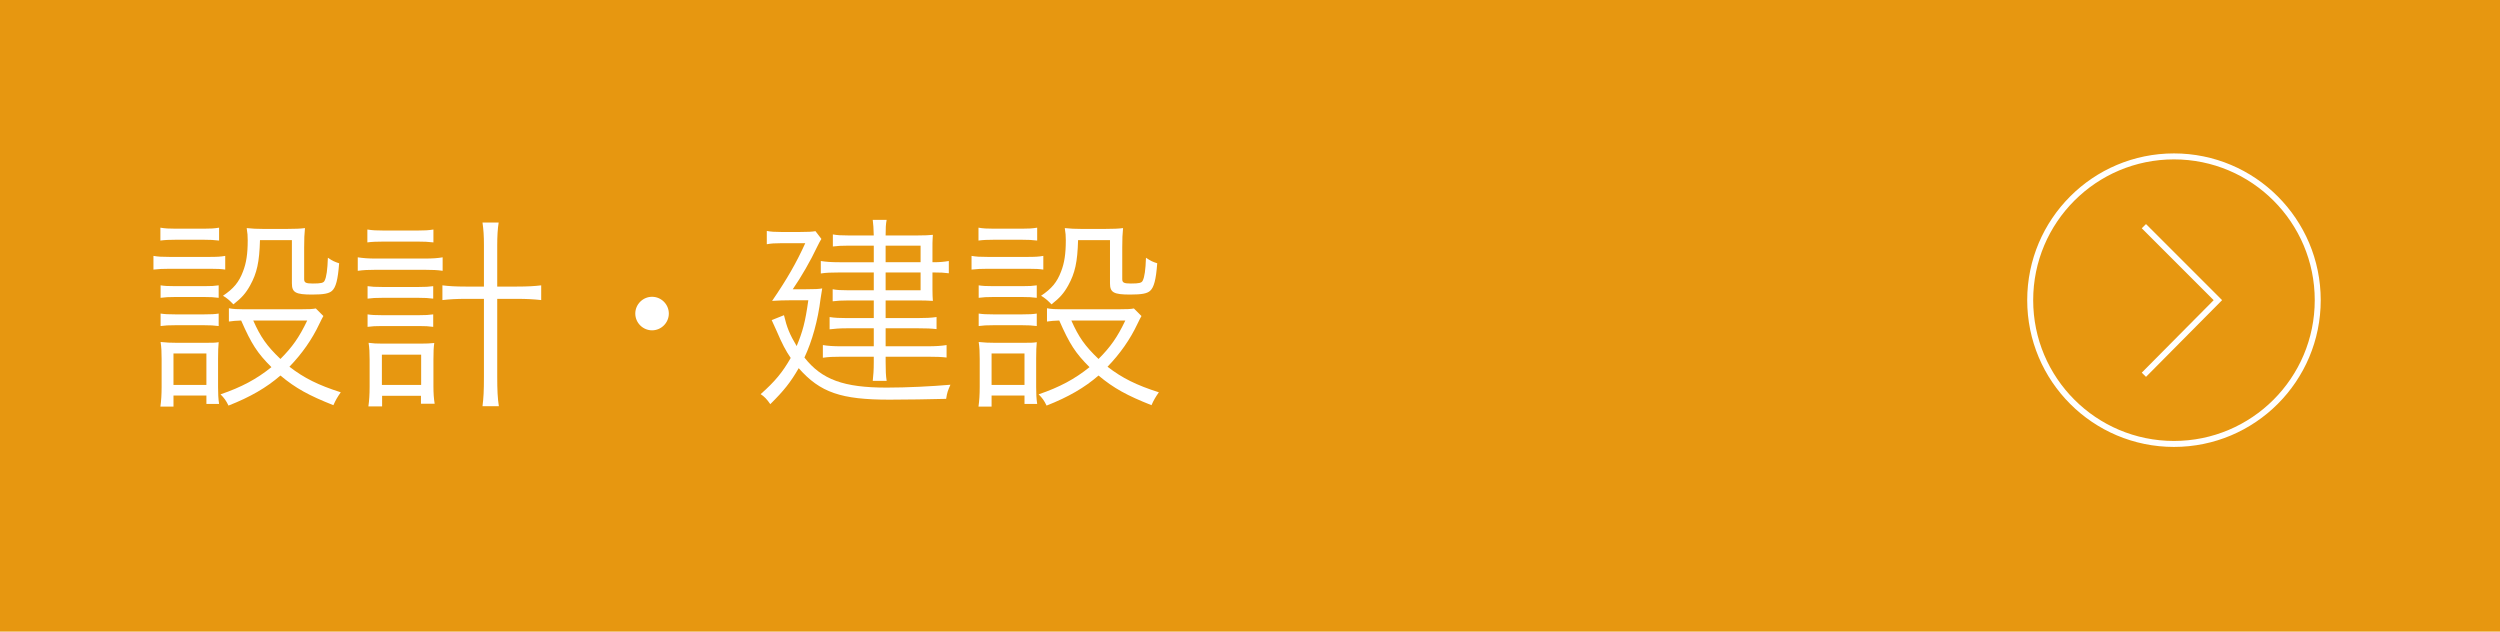 <?xml version="1.0" encoding="UTF-8"?>
<svg id="_レイヤー_2" data-name="レイヤー_2" xmlns="http://www.w3.org/2000/svg" viewBox="0 0 415.6 105">
  <defs>
    <style>
      .cls-1 {
        fill: #fff;
      }

      .cls-2 {
        fill: none;
        stroke: #fff;
        stroke-miterlimit: 10;
        stroke-width: .993px;
      }

      .cls-3 {
        fill: #e79710;
      }
    </style>
  </defs>
  <g id="_レイヤー_1-2" data-name="レイヤー_1">
    <g id="_編集モード" data-name="編集モード">
      <rect class="cls-3" width="415.6" height="105"/>
      <g>
        <circle class="cls-2" cx="361.4" cy="49.9" r="23.9"/>
        <polyline class="cls-2" points="356.4 37.6 368.7 49.9 356.4 62.3"/>
      </g>
    </g>
    <g>
      <path class="cls-1" d="M25.508,42.539c.782.136,1.428.17,2.72.17h6.493c1.394,0,1.938-.034,2.72-.17v2.278c-.68-.102-1.258-.136-2.481-.136h-6.731c-1.156,0-1.836.034-2.72.136v-2.278ZM26.664,37.848c.816.136,1.394.17,2.583.17h4.59c1.156,0,1.768-.034,2.584-.17v2.142c-.85-.102-1.496-.136-2.584-.136h-4.59c-1.054,0-1.835.034-2.583.136v-2.142ZM26.664,67.595c.136-.985.204-1.938.204-3.298v-4.59c0-1.189-.034-1.972-.17-2.855.884.102,1.734.137,2.72.137h4.454c1.462,0,1.87,0,2.481-.103-.068.782-.102,1.394-.102,2.686v4.794c0,1.054.034,1.903.17,2.787h-2.108v-1.394h-5.473v1.836h-2.176ZM26.697,47.435c.646.102,1.258.136,2.448.136h4.793c1.224,0,1.7-.034,2.414-.136v2.074c-.816-.103-1.36-.136-2.414-.136h-4.793c-1.122,0-1.666.034-2.448.136v-2.074ZM26.697,52.126c.68.103,1.258.136,2.448.136h4.793c1.156,0,1.802-.034,2.414-.136v2.074c-.952-.103-1.258-.136-2.414-.136h-4.793c-1.156,0-1.666.033-2.448.136v-2.074ZM28.839,63.991h5.473v-5.235h-5.473v5.235ZM53.759,52.534q-.204.34-.646,1.258c-1.224,2.618-2.923,5.031-4.998,7.173,2.414,1.87,4.794,3.061,8.533,4.25-.544.782-.85,1.292-1.224,2.142-4.046-1.598-6.29-2.821-8.805-4.929-2.312,2.006-4.998,3.569-8.635,4.997-.408-.851-.714-1.258-1.326-1.87,3.501-1.189,6.017-2.55,8.465-4.521-2.346-2.346-3.298-3.808-5.032-7.751-.918.034-1.326.067-2.04.17v-2.21c.68.136,1.428.17,2.414.17h9.485c1.428,0,2.04-.034,2.55-.136l1.258,1.258ZM43.22,39.922c-.102,3.671-.51,5.474-1.632,7.513-.714,1.292-1.394,2.074-2.788,3.162-.612-.646-1.122-1.088-1.734-1.428,1.768-1.19,2.652-2.244,3.332-4.045.544-1.394.782-2.924.782-5.167,0-.816-.034-1.156-.17-2.04.917.102,1.768.136,2.652.136h4.147c1.224,0,2.107-.034,2.89-.136-.102.952-.136,1.836-.136,3.196v5.304c0,.578.306.714,1.428.714,1.394,0,1.802-.102,1.972-.476.306-.578.476-1.802.544-3.808.816.544,1.122.68,1.87.918-.204,2.753-.544,4.011-1.19,4.589-.51.442-1.359.612-3.297.612-2.754,0-3.366-.34-3.366-1.87v-7.173h-5.304ZM42.098,53.282c1.224,2.754,2.244,4.216,4.521,6.392,1.972-1.973,3.127-3.604,4.454-6.392h-8.975Z"/>
      <path class="cls-1" d="M59.474,42.778c.918.136,1.734.204,2.958.204h8.193c1.326,0,2.176-.068,2.958-.204v2.244c-.815-.136-1.733-.17-2.958-.17h-8.227c-1.122,0-1.972.034-2.924.17v-2.244ZM61.071,38.154c.816.136,1.53.17,2.754.17h5.542c1.19,0,1.87-.034,2.686-.17v2.142c-.884-.102-1.53-.136-2.686-.136h-5.542c-1.156,0-2.006.034-2.754.136v-2.142ZM61.105,47.571c.714.102,1.258.136,2.448.136h6.051c1.156,0,1.666-.034,2.414-.136v2.074c-.884-.102-1.326-.136-2.414-.136h-6.051c-1.122,0-1.666.034-2.448.136v-2.074ZM61.105,52.262c.68.102,1.224.136,2.448.136h6.051c1.156,0,1.666-.034,2.414-.136v2.074c-.816-.102-1.258-.136-2.414-.136h-6.051c-1.156,0-1.666.034-2.448.136v-2.074ZM63.52,67.561h-2.278c.136-.986.204-1.972.204-3.264v-4.521c0-1.122-.034-1.904-.17-2.787.748.102,1.292.136,2.38.136h6.222c.985,0,1.632-.034,2.312-.103-.102.782-.136,1.428-.136,2.72v4.487c0,1.156.067,2.04.204,2.891h-2.278v-1.326h-6.459v1.768ZM63.485,63.991h6.527v-5.032h-6.527v5.032ZM80.45,40.772c0-1.598-.068-2.55-.238-3.773h2.686c-.17,1.054-.238,2.312-.238,3.773v6.867h3.23c1.835,0,2.958-.068,4.08-.204v2.448c-1.258-.136-2.38-.204-4.08-.204h-3.23v12.986c0,2.176.068,3.569.272,4.861h-2.72c.17-1.359.238-2.447.238-4.861v-12.986h-2.992c-1.496,0-2.754.068-3.91.204v-2.448c1.054.136,2.209.204,3.91.204h2.992v-6.867Z"/>
      <path class="cls-1" d="M111.186,52.126c0,1.53-1.258,2.788-2.788,2.788-1.53,0-2.788-1.258-2.788-2.788,0-1.529,1.258-2.788,2.788-2.788,1.529,0,2.788,1.258,2.788,2.788Z"/>
      <path class="cls-1" d="M130.329,52.399c.477,2.039.952,3.195,2.108,5.133.985-2.379,1.428-3.943,1.938-7.615h-2.924c-.952,0-2.142.034-3.094.102,2.448-3.57,4.046-6.357,5.508-9.587h-4.08c-.952,0-1.563.034-2.312.17v-2.21c.748.136,1.326.17,2.346.17h3.229c1.258,0,1.938-.034,2.516-.136l.986,1.292c-.204.306-.408.714-.748,1.394-.986,2.108-2.618,4.963-4.012,6.969h2.21c1.496,0,2.108-.034,2.686-.136q-.102.51-.271,1.7c-.442,3.604-1.394,7.037-2.686,9.791,2.89,3.672,6.527,4.998,13.666,4.998,3.366,0,7.479-.205,10.607-.477-.442,1.02-.544,1.258-.714,2.346-2.516.068-6.799.136-9.417.136-8.057,0-11.525-1.189-15.094-5.235-1.326,2.312-2.482,3.773-4.726,5.983-.544-.815-1.02-1.292-1.598-1.665,2.414-2.143,3.637-3.639,4.997-6.018-.816-1.19-1.428-2.346-2.312-4.42q-.408-.952-.85-1.87l2.04-.815ZM145.254,40.84h-4.352c-.986,0-1.666.034-2.448.136v-2.006c.748.136,1.36.17,2.516.17h4.284c-.034-1.258-.068-1.768-.17-2.584h2.312c-.136.714-.17,1.326-.17,2.584h5.372c1.122,0,1.87-.034,2.482-.102q0,.17-.034.578c-.034.34-.034,1.054-.034,1.564v2.414h.17c1.054,0,1.734-.067,2.55-.204v2.04c-.748-.102-1.394-.136-2.55-.136h-.17v2.788c0,.714.034,1.598.068,1.938-1.088-.068-1.53-.068-2.414-.068h-5.439v2.924h5.439c1.156,0,2.074-.034,3.026-.17v2.006c-.884-.103-1.734-.136-3.06-.136h-5.405v2.991h6.97c1.394,0,2.312-.067,3.161-.204v2.074c-.815-.102-1.768-.136-3.161-.136h-6.97v.85c0,1.496.034,2.278.17,3.161h-2.312c.102-.951.17-1.733.17-3.127v-.884h-5.439c-1.326,0-2.074.034-3.025.17v-2.108c.815.137,1.733.204,3.06.204h5.405v-2.991h-4.556c-1.088,0-1.972.068-2.788.17v-2.04c.816.136,1.7.17,2.788.17h4.556v-2.924h-4.454c-.952,0-1.564.034-2.379.136v-2.006c.714.136,1.292.17,2.481.17h4.352v-2.958h-5.678c-1.428,0-2.277.034-3.127.17v-2.074c.884.136,1.632.204,3.162.204h5.644v-2.753ZM153.039,43.593v-2.753h-5.813v2.753h5.813ZM147.226,48.251h5.813v-2.958h-5.813v2.958Z"/>
      <path class="cls-1" d="M161.508,42.539c.782.136,1.428.17,2.72.17h6.493c1.394,0,1.938-.034,2.72-.17v2.278c-.68-.102-1.258-.136-2.481-.136h-6.731c-1.156,0-1.836.034-2.72.136v-2.278ZM162.664,37.848c.816.136,1.394.17,2.583.17h4.59c1.156,0,1.768-.034,2.584-.17v2.142c-.85-.102-1.496-.136-2.584-.136h-4.59c-1.054,0-1.835.034-2.583.136v-2.142ZM162.664,67.595c.136-.985.204-1.938.204-3.298v-4.59c0-1.189-.034-1.972-.17-2.855.884.102,1.734.137,2.72.137h4.454c1.462,0,1.87,0,2.481-.103-.068.782-.102,1.394-.102,2.686v4.794c0,1.054.034,1.903.17,2.787h-2.108v-1.394h-5.473v1.836h-2.176ZM162.697,47.435c.646.102,1.258.136,2.448.136h4.793c1.224,0,1.7-.034,2.414-.136v2.074c-.816-.103-1.36-.136-2.414-.136h-4.793c-1.122,0-1.666.034-2.448.136v-2.074ZM162.697,52.126c.68.103,1.258.136,2.448.136h4.793c1.156,0,1.802-.034,2.414-.136v2.074c-.952-.103-1.258-.136-2.414-.136h-4.793c-1.156,0-1.666.033-2.448.136v-2.074ZM164.839,63.991h5.473v-5.235h-5.473v5.235ZM189.759,52.534q-.204.34-.646,1.258c-1.224,2.618-2.923,5.031-4.998,7.173,2.414,1.87,4.794,3.061,8.533,4.25-.544.782-.85,1.292-1.224,2.142-4.046-1.598-6.29-2.821-8.805-4.929-2.312,2.006-4.998,3.569-8.635,4.997-.408-.851-.714-1.258-1.326-1.87,3.501-1.189,6.017-2.55,8.465-4.521-2.346-2.346-3.298-3.808-5.032-7.751-.918.034-1.326.067-2.04.17v-2.21c.68.136,1.428.17,2.414.17h9.485c1.428,0,2.04-.034,2.55-.136l1.258,1.258ZM179.22,39.922c-.102,3.671-.51,5.474-1.632,7.513-.714,1.292-1.394,2.074-2.788,3.162-.612-.646-1.122-1.088-1.734-1.428,1.768-1.19,2.652-2.244,3.332-4.045.544-1.394.782-2.924.782-5.167,0-.816-.034-1.156-.17-2.04.917.102,1.768.136,2.652.136h4.147c1.224,0,2.107-.034,2.89-.136-.102.952-.136,1.836-.136,3.196v5.304c0,.578.306.714,1.428.714,1.394,0,1.802-.102,1.972-.476.306-.578.476-1.802.544-3.808.816.544,1.122.68,1.87.918-.204,2.753-.544,4.011-1.19,4.589-.51.442-1.359.612-3.297.612-2.754,0-3.366-.34-3.366-1.87v-7.173h-5.304ZM178.098,53.282c1.224,2.754,2.244,4.216,4.521,6.392,1.972-1.973,3.127-3.604,4.454-6.392h-8.975Z"/>
    </g>
  </g>
</svg>